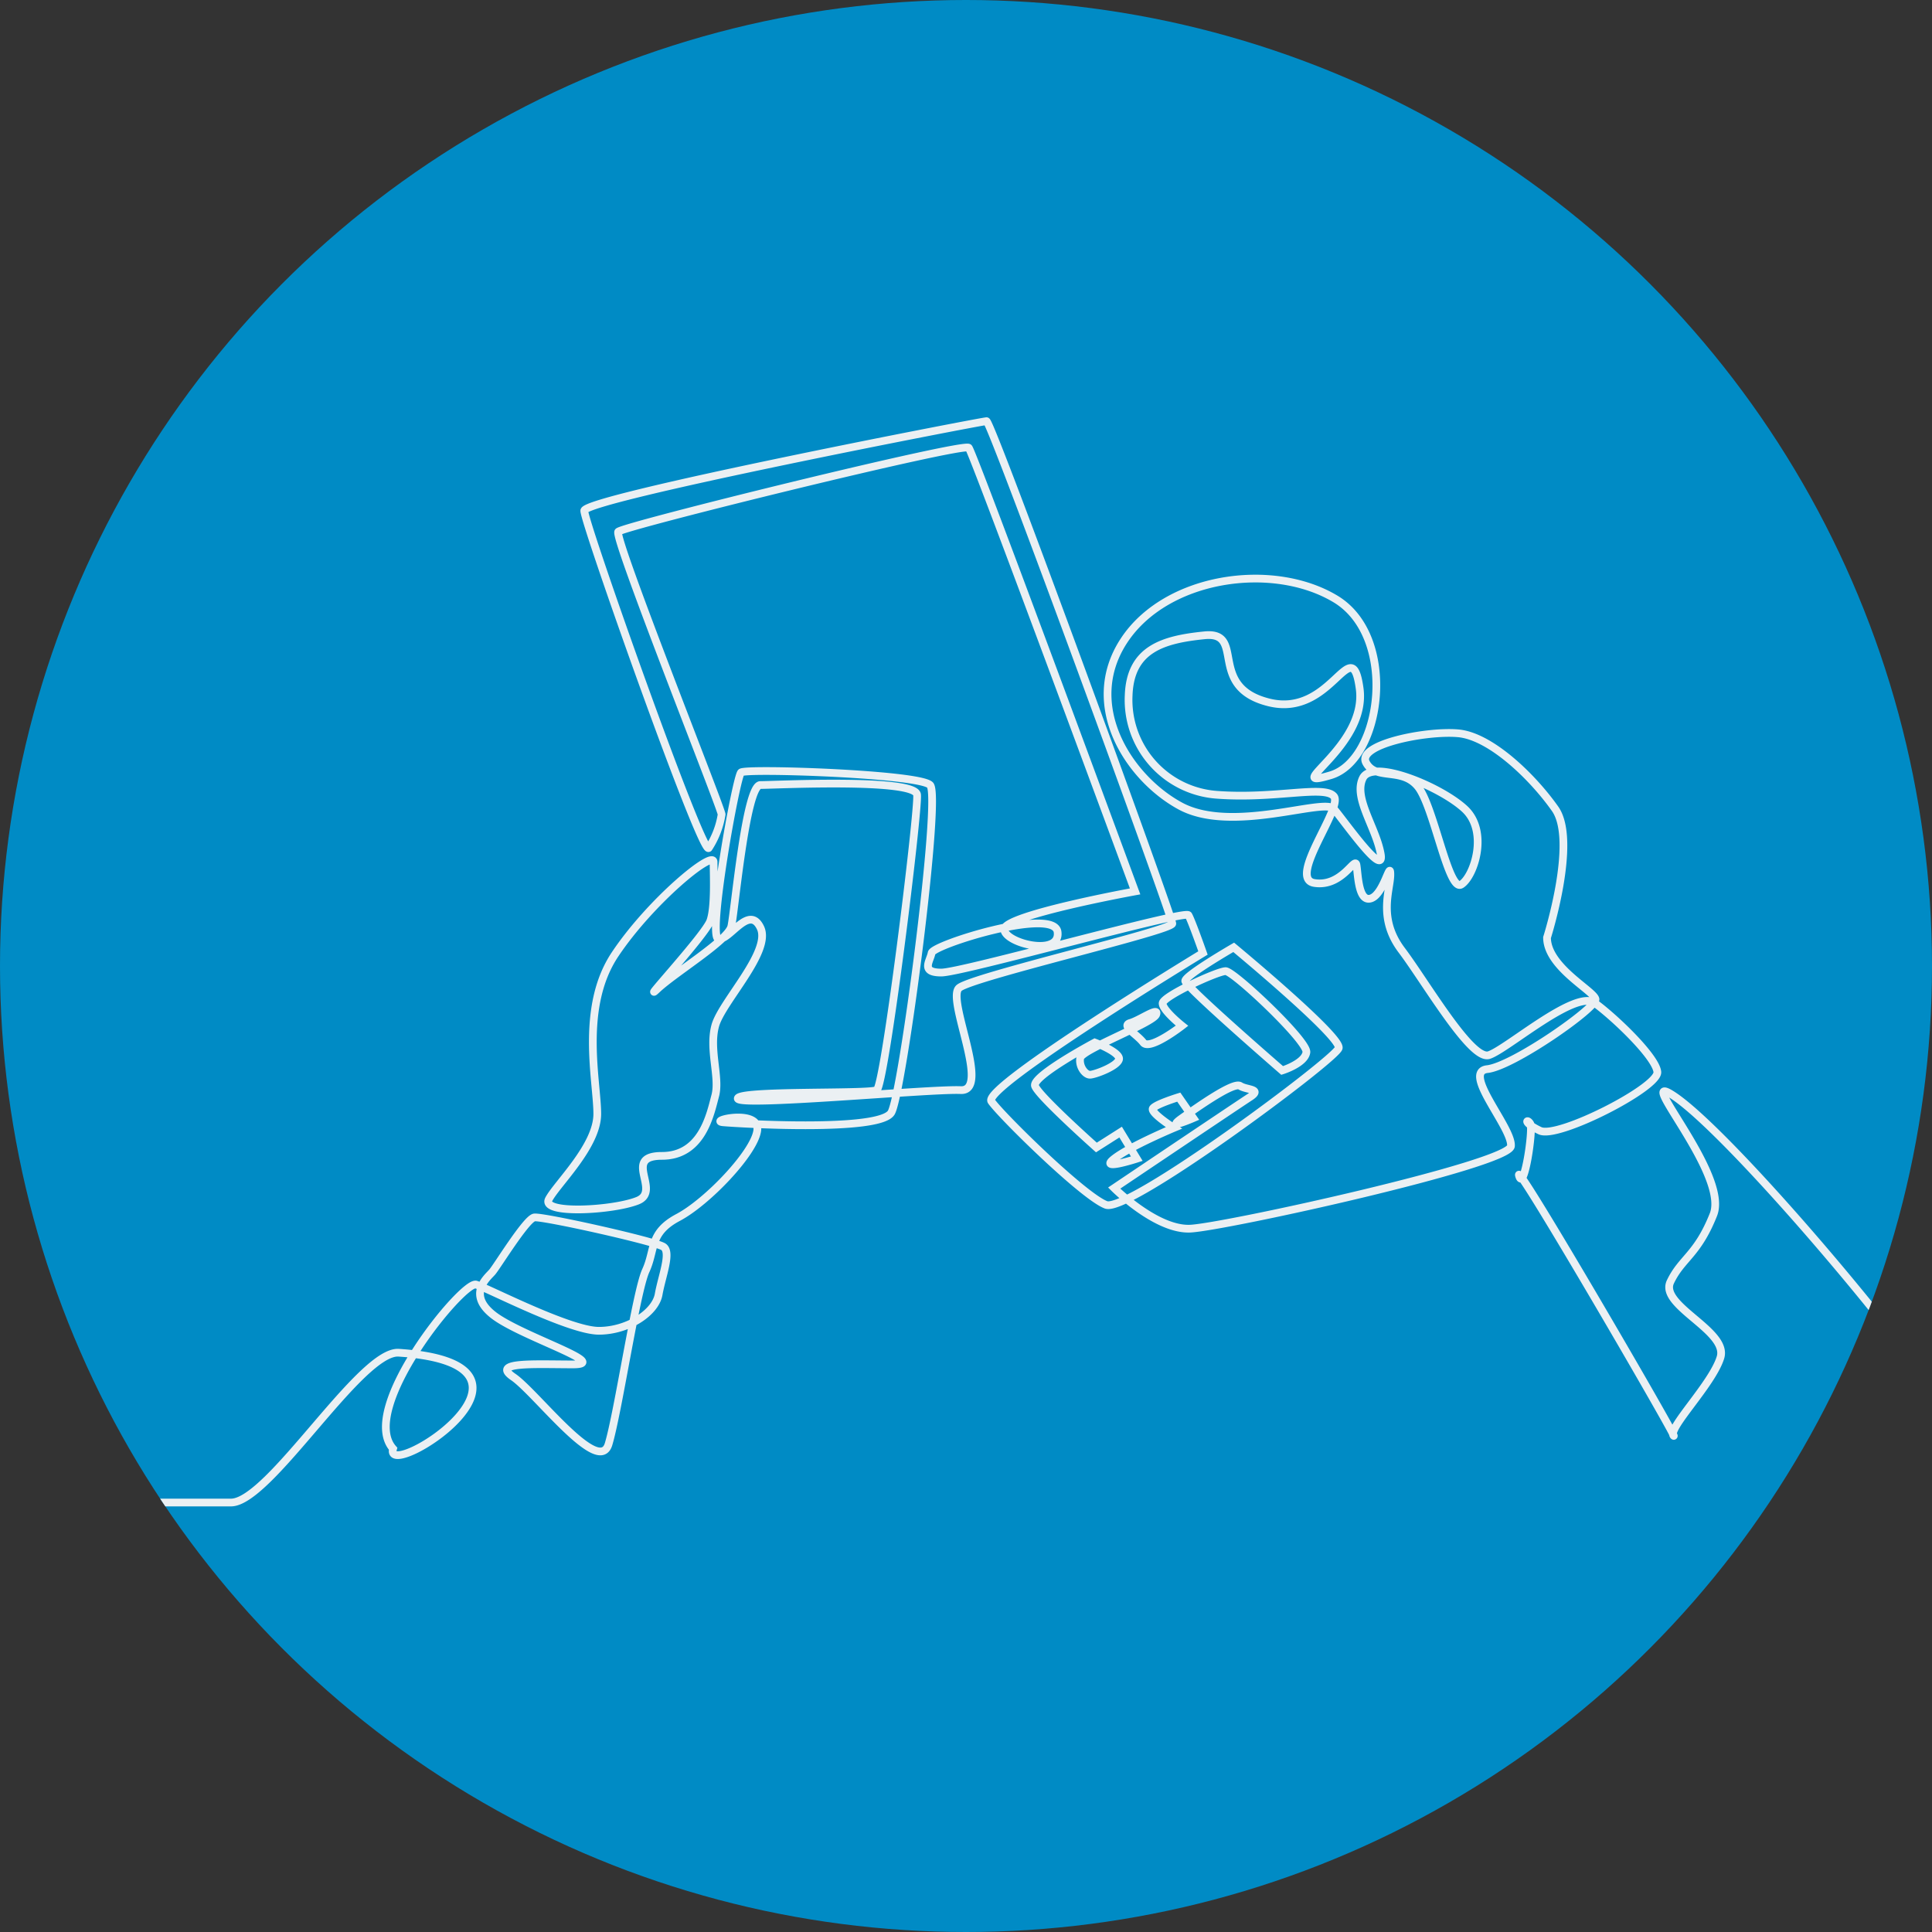 <svg xmlns="http://www.w3.org/2000/svg" xmlns:xlink="http://www.w3.org/1999/xlink" width="250" height="250" viewBox="0 0 250 250">
  <rect x="0" y="0" width="250" height="250" fill="#333333" stroke="none"/>
  <defs>
    <clipPath id="clip-path">
      <circle id="Ellipse_2" data-name="Ellipse 2" cx="125" cy="125" r="125" transform="translate(571 156)" fill="#fff"/>
    </clipPath>
    <clipPath id="clip-path-2">
      <rect id="Rectangle_54" data-name="Rectangle 54" width="282.234" height="140.926" fill="none"/>
    </clipPath>
  </defs>
  <g id="Mask_Group_5" data-name="Mask Group 5" transform="translate(-571 -156)" clip-path="url(#clip-path)">
    <rect id="Rectangle_53" data-name="Rectangle 53" width="250" height="250" transform="translate(571 156)" fill="#008bc5"/>
    <g id="Group_99" data-name="Group 99" transform="translate(555 210)">
      <g id="Group_98" data-name="Group 98" clip-path="url(#clip-path-2)">
        <path id="Path_167" data-name="Path 167" d="M282.234,140.426c-11.018,0-24.744-9.124-27.094-7.732-7.536,4.461,12.874,13.341,14.781-.391.418-3.622-28.937-38.912-37.37-44.518-5.309-3.53,7.252,10.141,5.162,15.392s-4.1,5.613-5.564,8.692,7.524,6.338,6.48,9.779-6.9,9.235-6.062,10.141S211.93,95.752,212.556,98.107s1.881-5.976,1.464-6.7-1.046-.181,1.254.906,15.4-5.614,15.187-7.606-5.6-7.109-8.1-8.92-11.4,6.022-13.7,6.746-8.151-9.416-11.287-13.581-1.462-7.786-1.462-9.778-.837,2.535-2.509,3.078-1.672-3.26-1.881-4.346-1.881,2.9-5.435,2.354,3.763-9.779,2.509-11.228-7.524.363-15.049-.181a12.305,12.305,0,0,1-11.5-12.856c.209-5.977,4.389-7.244,9.824-7.787s.209,6.7,8.36,8.692,10.66-9.417,11.706-1.811-10.452,13.219-3.763,11.228,8.779-17.928.627-22.818-21.947-2.9-27.381,5.433.627,17.746,7.315,21.368,18.6-1.086,19.857.362,6.688,9.236,6.062,5.8-3.554-7.244-2.3-9.78,10.032,1.087,13.168,3.984,1.253,8.693-.419,9.779-3.553-10.141-5.644-12.676-5.433-.724-6.687-3.078,7.733-4.166,11.913-3.8S214.3,46.5,217.23,50.661s-1.045,16.661-1.045,16.661c0,3.8,6.061,6.881,6.27,7.967s-10.659,8.693-14,9.055,3.27,7.6,3.061,9.959-37.13,10.5-41.519,10.685-9.824-5.251-9.824-5.251,15.885-10.685,17.557-11.771-.418-.906-1.254-1.449-5.225,2.535-7.524,4.165,1.463,0,1.463,0l-1.882-2.716s-2.925.9-3.343,1.448,2.716,2.535,2.716,2.535-5.643,2.354-7.733,3.985,2.927,0,2.927,0l-2.091-3.442-3.135,1.993s-7.525-6.7-7.943-7.968,7.734-5.614,7.734-5.614,3.344,1.268,3.135,2.173-3.135,1.993-3.762,1.993-1.463-1.087-1.254-2.174,9.406-4.527,9.824-5.614-2.09.725-3.345,1.087.837,1.449,1.672,2.535,5.017-2.173,5.017-2.173-2.509-1.992-2.509-2.9,7.107-4.164,8.152-4.164,10.66,9.054,10.451,10.5-3.136,2.354-3.136,2.354-12.54-10.866-12.54-11.59,6.27-4.346,6.27-4.346,14,11.59,13.586,13.039S162.05,103,159.124,101.909s-13.586-11.589-14.84-13.4,27.381-19.195,27.381-19.195-1.463-4.165-1.881-4.889-29.262,7.424-31.98,7.424-1.462-1.449-1.253-2.535,15.885-5.976,16.3-2.717-6.9,1.449-6.9-.361,16.93-4.89,16.93-4.89-20.9-56.681-21.528-57.405S96.629,14.082,96,14.806s13.377,35.855,13.377,36.58a11.138,11.138,0,0,1-1.672,4.346c-.837,1.087-16.1-42.013-16.1-43.642S143.03.5,143.657.5s24.037,64.106,24.037,65.01-25.919,6.882-27.59,8.331,4.18,13.4.209,13.219-28.844,2.173-28.844,1.087,16.93-.544,17.975-1.087,5.434-36.036,5.226-38.21-18.394-1.267-20.275-1.267-3.344,16.479-3.763,18.29-7.315,5.976-9.614,8.149,6.271-7.063,6.9-8.873.419-5.976.419-7.606-8.152,5.07-12.75,11.952-2.3,16.479-2.3,20.643-5.226,9.055-6.271,11.047,8.361,1.449,11.5.181-2.09-5.795,3.135-5.795,6.27-5.433,6.9-7.786-.835-5.977,0-9.055,7.316-9.6,5.853-12.676-3.971,1.63-5.434,1.448,2.3-21,2.926-21.549,22.991.181,24.455,1.63-3.554,39.839-5.017,42.375-19.647,1.448-21.737,1.267,4.807-1.811,4.389,1.087-6.48,9.235-10.242,11.227-2.926,4.165-4.18,6.882S96,128.71,94.747,132.875s-9.4-6.7-12.331-8.692,2.717-1.63,7.733-1.63-6.688-3.622-10.241-6.337-.837-4.89-.21-5.615,4.39-6.881,5.435-7.062,15.676,3.079,16.721,3.8-.209,3.8-.627,6.157-3.971,4.708-7.734,4.708-14.212-5.433-15.885-5.976S62.28,128.314,66.865,133.463c-1.312,4.544,23.284-10.91.733-12.421-4.954-.332-16.728,19.384-21.708,19.384H0" fill="none" stroke="#ebf0f3" stroke-miterlimit="10" stroke-width="1"/>
      </g>
    </g>
  </g>
</svg>
